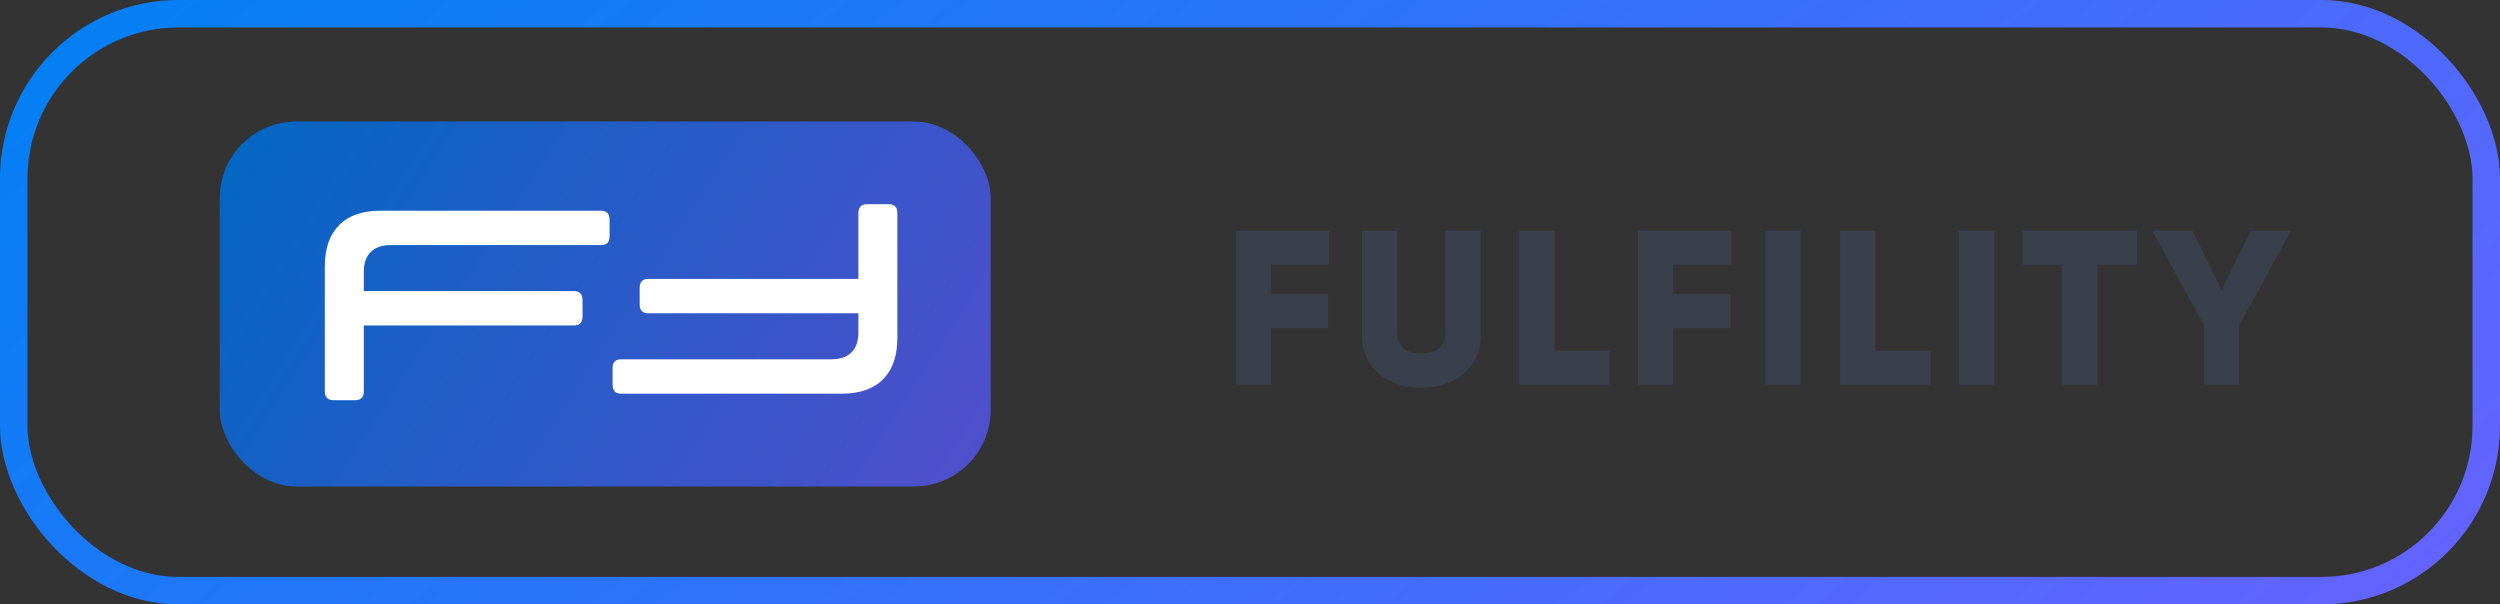 <?xml version="1.0" encoding="UTF-8"?> <svg xmlns="http://www.w3.org/2000/svg" width="182" height="44" viewBox="0 0 182 44" fill="none"><rect x="0" y="0" width="182" height="44" fill="#333333" stroke="none"/><rect x="16" y="8.849" width="56.118" height="26.56" rx="5.569" fill="url(#paint0_linear_111_341)"></rect><rect x="16" y="8.849" width="56.118" height="26.56" rx="5.569" fill="black" fill-opacity="0.2"></rect><path d="M26.485 28.483C26.485 28.917 26.275 29.134 25.854 29.134H24.278C23.858 29.134 23.647 28.917 23.647 28.483V19.399C23.647 18.099 23.989 17.1 24.672 16.404C25.368 15.695 26.373 15.34 27.687 15.34H43.747C44.167 15.34 44.378 15.557 44.378 15.99V17.212C44.378 17.632 44.167 17.843 43.747 17.843H28.436C27.805 17.843 27.319 18.013 26.978 18.355C26.649 18.683 26.485 19.163 26.485 19.793V21.192H41.777C42.197 21.192 42.407 21.409 42.407 21.843V23.045C42.407 23.478 42.197 23.695 41.777 23.695H26.485V28.483Z" fill="white"></path><path d="M62.49 15.517C62.49 15.083 62.7 14.866 63.12 14.866H64.697C65.117 14.866 65.328 15.083 65.328 15.517V24.601C65.328 25.901 64.986 26.9 64.303 27.596C63.607 28.305 62.602 28.66 61.288 28.66L45.228 28.66C44.807 28.66 44.597 28.443 44.597 28.01V26.788C44.597 26.368 44.807 26.157 45.228 26.157L60.539 26.157C61.17 26.157 61.656 25.987 61.997 25.645C62.326 25.317 62.49 24.837 62.49 24.207V22.808H47.198C46.778 22.808 46.568 22.591 46.568 22.157V20.955C46.568 20.522 46.778 20.305 47.198 20.305H62.49V15.517Z" fill="white"></path><path d="M96.76 19.264H92.52V21.424H96.68V23.888H92.52V28H89.96V16.8H96.76V19.264ZM106.577 27.184C105.766 27.877 104.731 28.224 103.473 28.224C102.214 28.224 101.179 27.877 100.369 27.184C99.558 26.491 99.153 25.557 99.153 24.384V16.8H101.713V24.16C101.713 25.205 102.299 25.728 103.473 25.728C104.646 25.728 105.233 25.205 105.233 24.16V16.8H107.793V24.384C107.793 25.557 107.387 26.491 106.577 27.184ZM113.159 25.536H117.159V28H110.599V16.8H113.159V25.536ZM126.046 19.264H121.806V21.424H125.966V23.888H121.806V28H119.246V16.8H126.046V19.264ZM128.519 16.8H131.079V28H128.519V16.8ZM136.523 25.536H140.523V28H133.963V16.8H136.523V25.536ZM142.611 16.8H145.171V28H142.611V16.8ZM155.575 16.8V19.264H152.695V28H150.135V19.264H147.255V16.8H155.575ZM166.776 16.8L163.016 23.696V28H160.456V23.696L156.696 16.8H159.608L161.736 21.12L163.864 16.8H166.776Z" fill="#39404C"></path><rect x="1" y="1" width="180" height="42" rx="12" stroke="url(#paint1_linear_111_341)" stroke-width="2"></rect><defs><linearGradient id="paint0_linear_111_341" x1="16" y1="13.856" x2="63.993" y2="44.916" gradientUnits="userSpaceOnUse"><stop stop-color="#067FF4"></stop><stop offset="1" stop-color="#6463FF"></stop></linearGradient><linearGradient id="paint1_linear_111_341" x1="-2.25302e-06" y1="8.295" x2="84.769" y2="115.694" gradientUnits="userSpaceOnUse"><stop stop-color="#067FF4"></stop><stop offset="1" stop-color="#6463FF"></stop></linearGradient></defs></svg> 